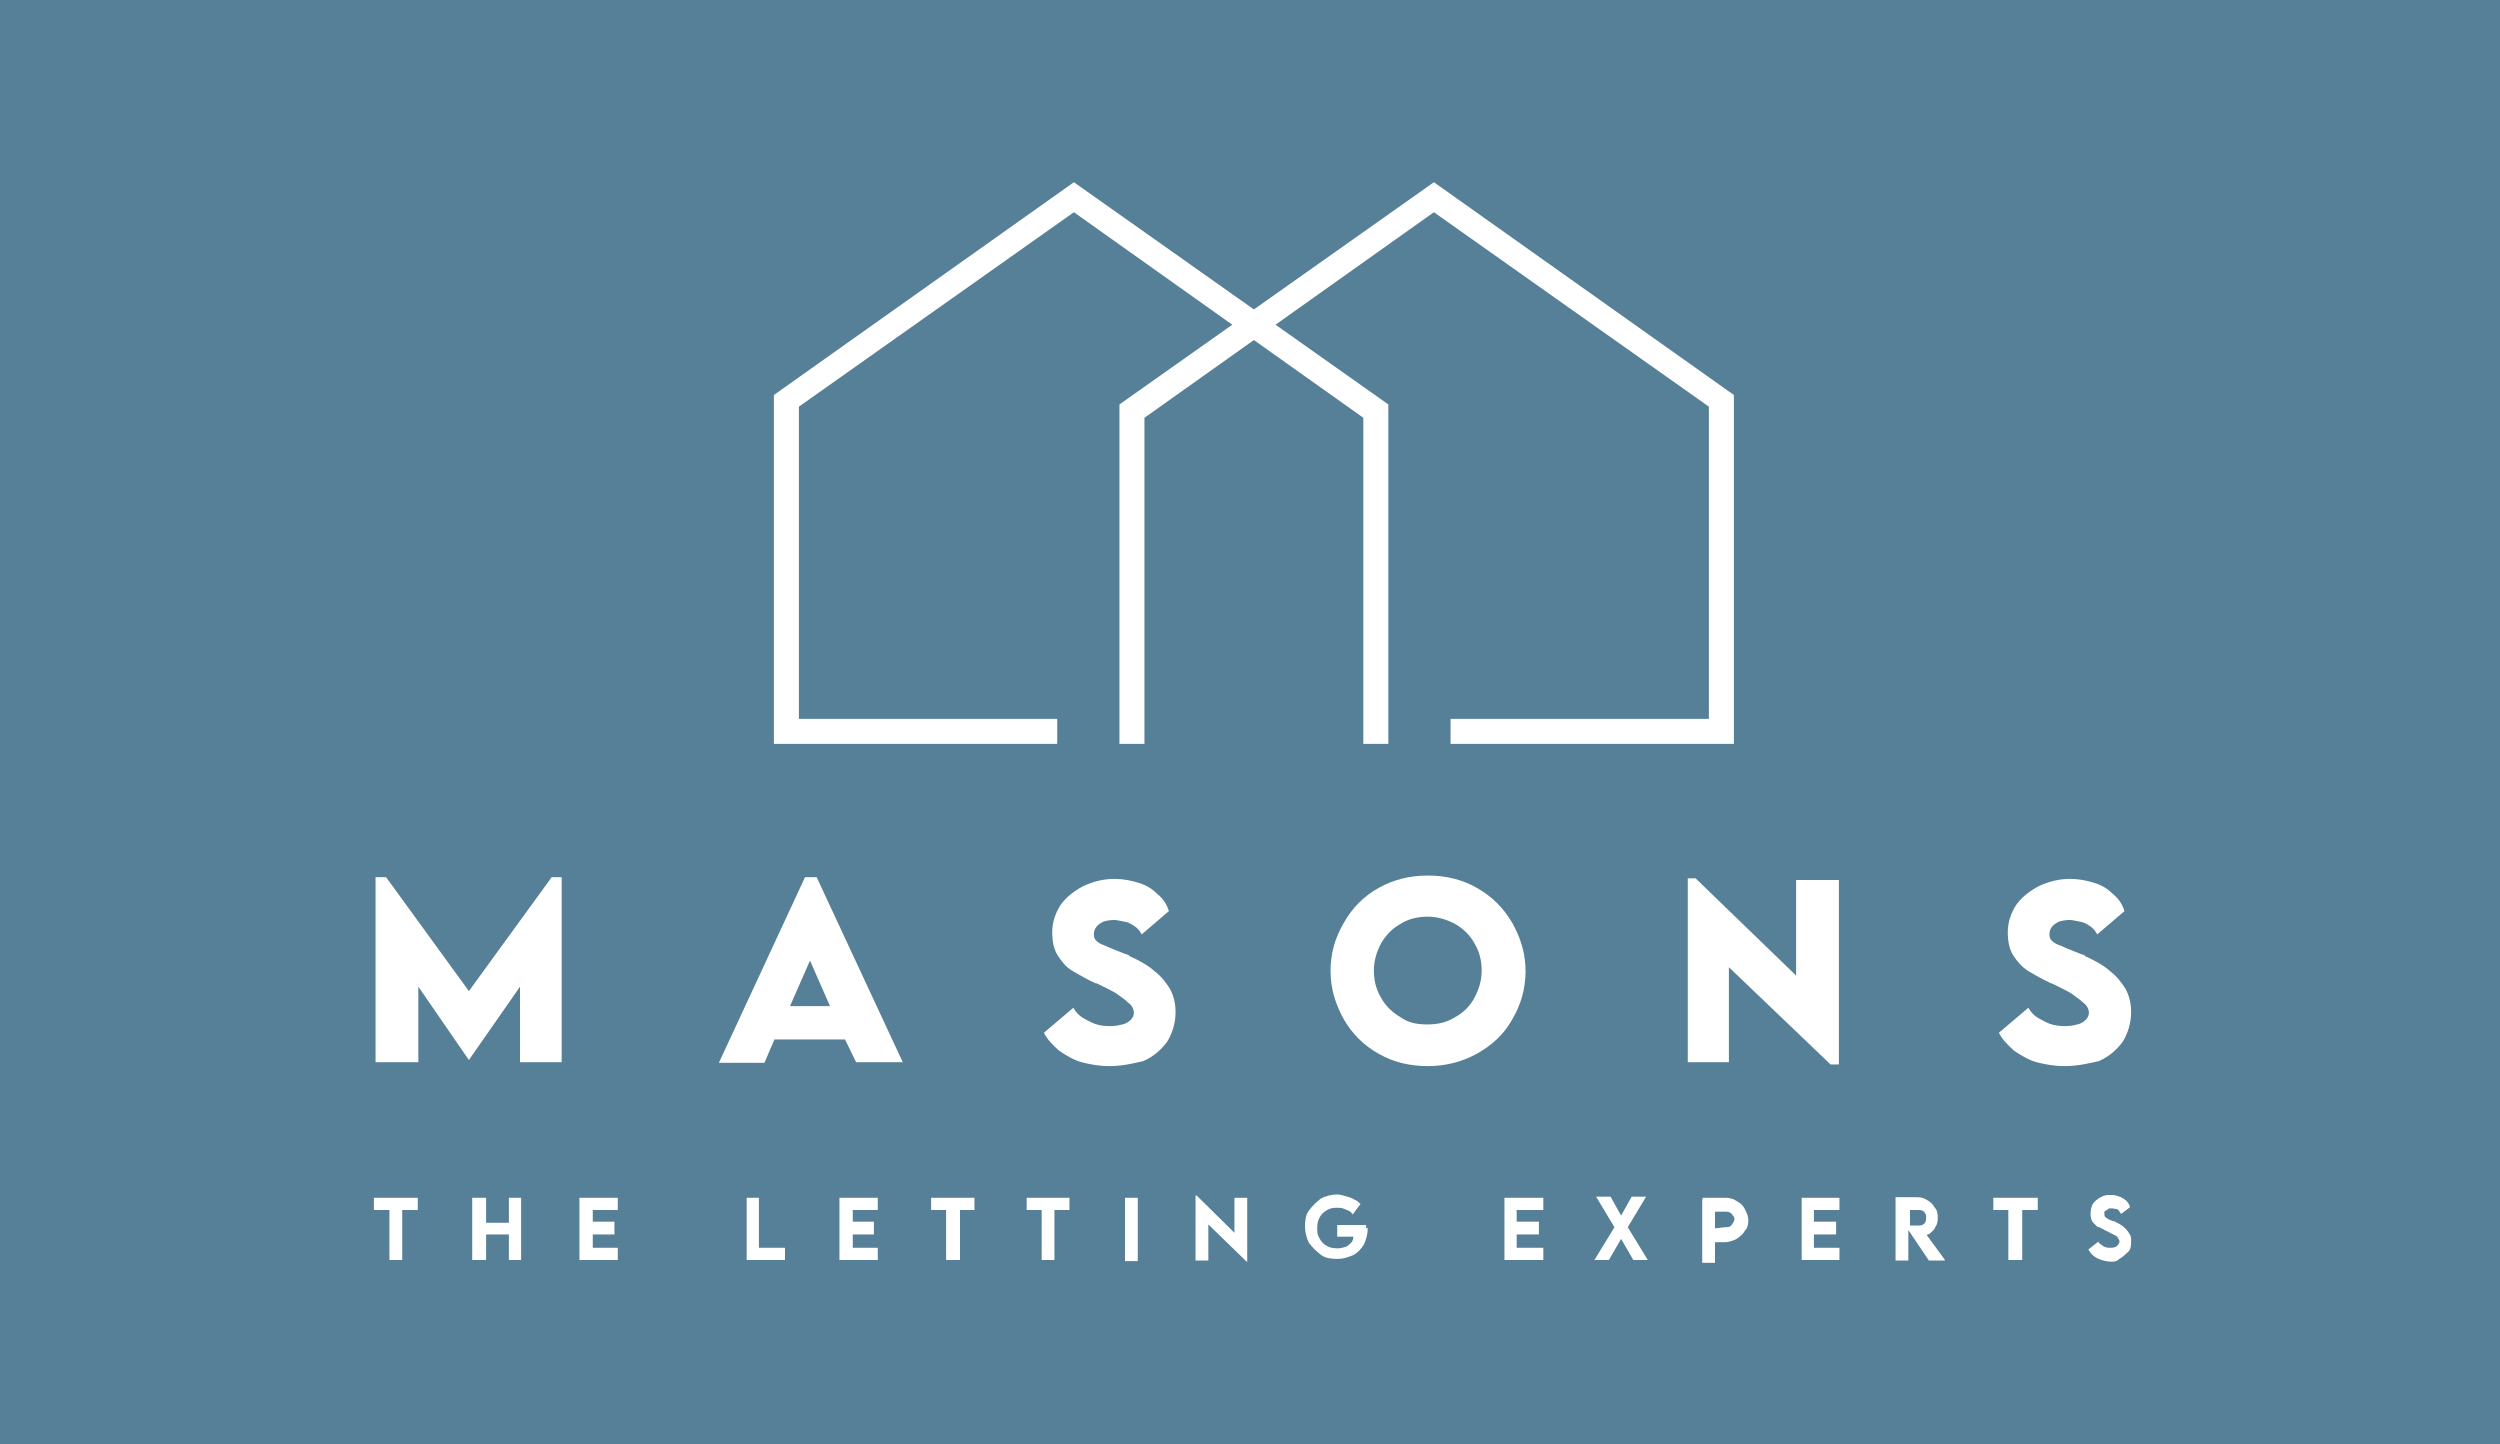 <?xml version="1.0" encoding="utf-8"?>
<!-- Generator: Adobe Illustrator 25.3.1, SVG Export Plug-In . SVG Version: 6.00 Build 0)  -->
<svg version="1.1" id="Layer_1" xmlns="http://www.w3.org/2000/svg" xmlns:xlink="http://www.w3.org/1999/xlink" x="0px" y="0px"
	 width="450px" height="260px" viewBox="0 0 450 260" style="enable-background:new 0 0 450 260;" xml:space="preserve">
<style type="text/css">
	.st0{fill:#568097;}
	.st1{fill:none;}
	.st2{fill:#FFFFFF;}
</style>
<rect class="st0" width="450" height="260"/>
<g>
	<g>
		<line class="st1" x1="67.3" y1="216.1" x2="67.3" y2="218.1"/>
	</g>
	<g>
		<polygon class="st2" points="249.9,133.9 245.4,133.9 245.4,75.2 193.3,38.2 143.8,73.2 143.8,129.4 190.3,129.4 190.3,133.9 
			139.3,133.9 139.3,71.1 193.3,32.8 249.9,72.8 		"/>
		<polygon class="st2" points="312.1,133.9 261.1,133.9 261.1,129.4 307.6,129.4 307.6,73.2 258.1,38.2 206,75.2 206,133.9 
			201.5,133.9 201.5,72.8 258.1,32.8 312.1,71.1 		"/>
	</g>
	<g>
		<polygon class="st2" points="99.3,157.9 84.4,178.4 69.5,157.9 67.6,157.9 67.6,191.2 75.3,191.2 75.3,177.6 84.4,190.8 
			84.4,190.8 93.6,177.6 93.6,191.2 101.1,191.2 101.1,157.9 		"/>
		<path class="st2" d="M154.1,191.2h8.4L147,157.9h-2.1l-15.5,33.4h8.2l1.8-4.2h12.7L154.1,191.2z M142.2,181.1l3.6-8.2l3.6,8.2
			H142.2z"/>
		<path class="st2" d="M199.7,191.9c-1.8,0-3.5-0.3-5-0.7s-2.9-1.3-4.1-2.1c-1.1-1-2.1-2-2.7-3.2l5.3-4.5c0.4,0.7,1,1.4,1.7,1.8
			c0.7,0.4,1.4,0.8,2.2,1.1s1.7,0.4,2.7,0.4c0.8,0,1.5-0.1,2.2-0.3c0.7-0.1,1.3-0.6,1.5-0.8c0.4-0.4,0.6-0.8,0.6-1.3
			c0-0.6-0.3-1.3-1-1.8c-0.6-0.6-1.4-1.1-2.2-1.7c-1-0.6-2.1-1.1-3.5-1.8h-0.1h-0.1c-1.7-0.8-2.9-1.5-4.1-2.2
			c-1.2-0.7-2-1.7-2.7-2.8c-0.7-1.1-1-2.5-1-4.2c0-1.8,0.6-3.5,1.5-4.9c1-1.4,2.4-2.5,4.1-3.4c1.7-0.8,3.6-1.3,5.6-1.3
			c1.5,0,3.1,0.3,4.3,0.7c1.4,0.4,2.5,1.1,3.4,2c1,0.8,1.7,1.8,2.1,3.1l-4.9,4.2c-0.3-0.6-0.7-1.1-1.3-1.5s-1.1-0.7-1.8-0.8
			s-1.3-0.3-1.8-0.3c-0.7,0-1.4,0.1-2,0.3c-0.6,0.3-1,0.6-1.3,1s-0.4,0.8-0.4,1.3s0.1,0.8,0.4,1.1c0.3,0.3,0.7,0.6,1.3,0.8
			s1.3,0.6,2.4,1c0.3,0.1,0.7,0.3,1,0.4s0.7,0.3,1.1,0.4c0,0,0.1,0,0.1,0.1c0,0,0.1,0,0.1,0.1c1.8,0.8,3.4,1.7,4.5,2.7
			c1.3,1,2.1,2.1,2.8,3.2c0.7,1.3,1,2.7,1,4.2c0,2-0.6,3.8-1.5,5.3c-1.1,1.5-2.5,2.7-4.3,3.5C204,191.4,202.1,191.9,199.7,191.9z"/>
		<path class="st2" d="M257,191.9c-3.2,0-6.2-0.7-8.8-2.2c-2.7-1.5-4.8-3.6-6.3-6.2c-1.5-2.7-2.4-5.5-2.4-8.7s0.8-6,2.4-8.7
			c1.5-2.7,3.6-4.8,6.3-6.3s5.6-2.2,8.8-2.2c3.2,0,6.2,0.7,8.8,2.2c2.7,1.5,4.8,3.6,6.4,6.3c1.5,2.7,2.4,5.5,2.4,8.7
			c0,3.1-0.8,6-2.4,8.7c-1.5,2.7-3.6,4.6-6.4,6.2C263,191.2,260.1,191.9,257,191.9z M257,184.4c1.8,0,3.5-0.4,4.9-1.3
			c1.5-0.8,2.7-2,3.5-3.5c0.8-1.5,1.3-3.1,1.3-4.9c0-1.8-0.4-3.4-1.3-4.9c-0.8-1.5-2.1-2.7-3.5-3.5c-1.5-0.8-3.2-1.3-4.9-1.3
			c-1.8,0-3.5,0.4-4.9,1.3c-1.5,0.8-2.7,2.1-3.5,3.5c-0.8,1.5-1.3,3.1-1.3,4.9c0,1.8,0.4,3.4,1.3,4.9c0.8,1.5,2.1,2.7,3.5,3.5
			C253.5,184.1,255,184.4,257,184.4z"/>
		<polygon class="st2" points="323.3,158.4 323.3,175.6 305.2,158.1 303.8,158.1 303.8,191.2 311.2,191.2 311.2,174.1 329.5,191.6 
			331,191.6 331,158.4 		"/>
		<path class="st2" d="M371.6,191.9c-1.8,0-3.5-0.3-5-0.7s-2.9-1.3-4.1-2.1c-1.1-1-2.1-2-2.7-3.2l5.3-4.5c0.4,0.7,1,1.4,1.7,1.8
			s1.4,0.8,2.2,1.1c0.8,0.3,1.7,0.4,2.7,0.4c0.8,0,1.5-0.1,2.2-0.3c0.7-0.1,1.3-0.6,1.5-0.8c0.4-0.4,0.6-0.8,0.6-1.3
			c0-0.6-0.3-1.3-1-1.8c-0.6-0.6-1.4-1.1-2.2-1.7c-1-0.6-2.1-1.1-3.5-1.8l0,0h-0.1c-1.7-0.8-2.9-1.5-4.1-2.2c-1.1-0.7-2-1.7-2.7-2.8
			s-1-2.5-1-4.2c0-1.8,0.6-3.5,1.5-4.9c1-1.4,2.4-2.5,4.1-3.4c1.7-0.8,3.6-1.3,5.6-1.3c1.5,0,3.1,0.3,4.3,0.7c1.4,0.4,2.5,1.1,3.4,2
			c1,0.8,1.7,1.8,2.1,3.1l-4.9,4.2c-0.3-0.6-0.7-1.1-1.3-1.5c-0.6-0.4-1.1-0.7-1.8-0.8c-0.7-0.1-1.3-0.3-1.8-0.3
			c-0.7,0-1.4,0.1-2,0.3c-0.6,0.3-1,0.6-1.3,1s-0.4,0.8-0.4,1.3s0.1,0.8,0.4,1.1s0.7,0.6,1.3,0.8s1.3,0.6,2.4,1
			c0.3,0.1,0.7,0.3,1,0.4c0.3,0.1,0.7,0.3,1.1,0.4c0,0,0.1,0,0.1,0.1c0,0,0.1,0,0.1,0.1c1.8,0.8,3.4,1.7,4.5,2.7
			c1.3,1,2.1,2.1,2.8,3.2c0.7,1.3,1,2.7,1,4.2c0,2-0.6,3.8-1.5,5.3c-1.1,1.5-2.5,2.7-4.3,3.5C376,191.4,374,191.9,371.6,191.9z"/>
	</g>
</g>
<g>
	<polyline class="st2" points="67.3,217.8 70.1,217.8 70.1,226.8 72.4,226.8 72.4,217.8 75.2,217.8 75.2,215.6 67.3,215.6 	"/>
	<polygon class="st2" points="91.6,215.6 91.6,220.1 87.5,220.1 87.5,215.6 85,215.6 85,226.8 87.5,226.8 87.5,222.2 91.6,222.2 
		91.6,226.8 93.8,226.8 93.8,215.6 	"/>
	<polygon class="st2" points="111.2,217.8 111.2,215.6 104.3,215.6 104.3,226.8 111.2,226.8 111.2,224.6 106.7,224.6 106.7,222.2 
		110.6,222.2 110.6,219.9 106.7,219.9 106.7,217.8 	"/>
	<polygon class="st2" points="136.6,224.6 136.6,215.6 134.4,215.6 134.4,226.8 141.3,226.8 141.3,224.6 	"/>
	<polygon class="st2" points="158,217.8 158,215.6 151.1,215.6 151.1,226.8 158,226.8 158,224.6 153.5,224.6 153.5,222.2 
		157.3,222.2 157.3,219.9 153.5,219.9 153.5,217.8 	"/>
	<polygon class="st2" points="175.4,215.6 167.6,215.6 167.6,217.8 170.3,217.8 170.3,226.8 172.8,226.8 172.8,217.8 175.4,217.8 	
		"/>
	<polygon class="st2" points="192.5,215.6 184.8,215.6 184.8,217.8 187.5,217.8 187.5,226.8 189.8,226.8 189.8,217.8 192.5,217.8 	
		"/>
	<path class="st2" d="M202.5,215.6h2.3v11.4h-2.3V215.6z"/>
	<polygon class="st2" points="222.2,215.6 222.2,221.9 215.4,215.2 215.2,215.2 215.2,226.9 217.5,226.9 217.5,220.4 224.4,227.1 
		224.5,227.1 224.5,215.6 	"/>
	<path class="st2" d="M245.9,220.9c0-0.1,0-0.3,0-0.4h-5.2v2.1h2.9c0,0.4-0.1,0.7-0.3,1c-0.3,0.3-0.6,0.6-1,0.8
		c-0.4,0.1-0.8,0.3-1.5,0.3s-1.4-0.1-1.9-0.4c-0.6-0.3-1-0.7-1.4-1.4s-0.4-1.2-0.4-1.8c0-0.7,0.1-1.4,0.4-1.9c0.3-0.6,0.7-1,1.4-1.4
		s1.2-0.4,1.8-0.4c0.3,0,0.7,0,1,0.1s0.7,0.3,1,0.4s0.6,0.4,0.8,0.7l1.4-1.9c-0.4-0.3-0.7-0.7-1.2-0.8c-0.4-0.3-0.8-0.4-1.5-0.6
		c-0.4-0.1-1-0.3-1.5-0.3c-1,0-2.1,0.3-2.9,0.7c-0.8,0.6-1.6,1.4-2.2,2.2c-0.6,0.8-0.7,1.9-0.7,2.9s0.3,2.1,0.7,2.9
		c0.6,0.8,1.4,1.6,2.2,2.2s1.9,0.7,3,0.7c1,0,1.9-0.3,2.8-0.7c0.8-0.4,1.5-1.2,1.9-1.9c0.4-0.8,0.7-1.9,0.7-3
		C245.9,221.2,245.9,221.1,245.9,220.9z"/>
	<polygon class="st2" points="277.8,217.8 277.8,215.6 270.8,215.6 270.8,226.8 277.8,226.8 277.8,224.6 273,224.6 273,222.2 
		277,222.2 277,219.9 273,219.9 273,217.8 	"/>
	<path class="st2" d="M290.6,220.9l-3.3-5.5h2.6l1.9,3.4l1.9-3.4h2.6l-3.3,5.5l3.6,5.9H294l-2.2-3.8l-2.2,3.8H287L290.6,220.9z"/>
	<path class="st2" d="M306.5,215.6h4c0.7,0,1.4,0.1,2.1,0.6c0.6,0.3,1.2,0.8,1.5,1.5c0.3,0.6,0.6,1.2,0.6,1.9s-0.1,1.4-0.6,1.9
		c-0.3,0.6-0.8,1-1.5,1.5c-0.6,0.3-1.4,0.6-2.1,0.6h-1.8v3.7h-2.3v-11.5h0.1V215.6z M310.5,220.9c0.3,0,0.6,0,0.8-0.1
		c0.3-0.1,0.4-0.3,0.6-0.6c0.1-0.3,0.3-0.4,0.3-0.7s-0.1-0.6-0.3-0.7c-0.1-0.3-0.3-0.4-0.6-0.6c-0.3-0.1-0.6-0.1-0.8-0.1h-1.8v3
		L310.5,220.9z"/>
	<polygon class="st2" points="331.1,217.8 331.1,215.6 324.3,215.6 324.3,226.8 331.1,226.8 331.1,224.6 326.5,224.6 326.5,222.2 
		330.5,222.2 330.5,219.9 326.5,219.9 326.5,217.8 	"/>
	<path class="st2" d="M350.1,226.8l-3.3-4.5c0.1-0.1,0.4-0.1,0.6-0.3c0.4-0.3,0.8-0.7,1-1.2c0.3-0.4,0.4-1,0.4-1.6
		c0-0.7-0.1-1.4-0.6-1.9c-0.3-0.6-0.8-1-1.5-1.4s-1.2-0.4-1.9-0.4h-3.6v11.4h2.3v-5.5l3.7,5.5h2.8L350.1,226.8L350.1,226.8z
		 M343.8,217.8h1.5c0.3,0,0.4,0,0.7,0.1c0.3,0.1,0.4,0.3,0.6,0.6c0.1,0.1,0.1,0.4,0.1,0.7s0,0.4-0.1,0.7c-0.1,0.3-0.3,0.4-0.6,0.6
		c-0.3,0.1-0.4,0.1-0.7,0.1h-1.5V217.8z"/>
	<polygon class="st2" points="366.8,215.6 358.8,215.6 358.8,217.8 361.5,217.8 361.5,226.8 364,226.8 364,217.8 366.8,217.8 	"/>
	<path class="st2" d="M380.1,227.1c-0.6,0-1.2-0.1-1.8-0.3c-0.4-0.1-1-0.4-1.4-0.7c-0.4-0.3-0.7-0.7-1-1.2l1.8-1.4
		c0.1,0.3,0.3,0.4,0.6,0.6c0.1,0.1,0.4,0.3,0.7,0.4c0.3,0.1,0.6,0.1,0.8,0.1c0.2,0,0.7,0,0.8-0.1c0.3-0.1,0.4-0.1,0.6-0.4
		c0.1-0.1,0.3-0.3,0.3-0.6s-0.1-0.4-0.3-0.7c-0.1-0.3-0.4-0.4-0.8-0.6c-0.3-0.1-0.7-0.4-1.4-0.7l0,0l0,0c-0.6-0.3-1-0.6-1.5-0.7
		c-0.3-0.3-0.6-0.6-0.8-0.8s-0.4-0.8-0.4-1.5c0-0.6,0.1-1.2,0.4-1.8c0.3-0.4,0.7-0.8,1.4-1.2c0.7-0.4,1.2-0.4,1.9-0.4
		c0.6,0,1,0.1,1.5,0.3c0.4,0.1,0.8,0.4,1.2,0.7c0.3,0.3,0.6,0.7,0.7,1.2l-1.6,1.2c-0.1-0.1-0.3-0.4-0.4-0.6
		c-0.1-0.1-0.3-0.3-0.6-0.3s-0.4-0.1-0.6-0.1c-0.3,0-0.6,0-0.7,0.1c-0.1,0.1-0.4,0.3-0.6,0.4c-0.2,0.1-0.1,0.3-0.1,0.6
		c0,0.1,0,0.3,0.1,0.4c0.1,0.1,0.3,0.3,0.4,0.3c0.1,0.1,0.4,0.3,0.8,0.4c0.1,0,0.1,0.1,0.3,0.1c0.2,0,0.3,0.1,0.3,0.1l0,0l0,0
		c0.6,0.3,1.2,0.6,1.6,1c0.4,0.3,0.7,0.7,1,1.2c0.3,0.4,0.3,0.8,0.3,1.5s-0.1,1.4-0.6,1.8c-0.5,0.4-0.8,0.8-1.5,1.2
		C381.1,226.9,381,227.1,380.1,227.1z"/>
</g>
</svg>
